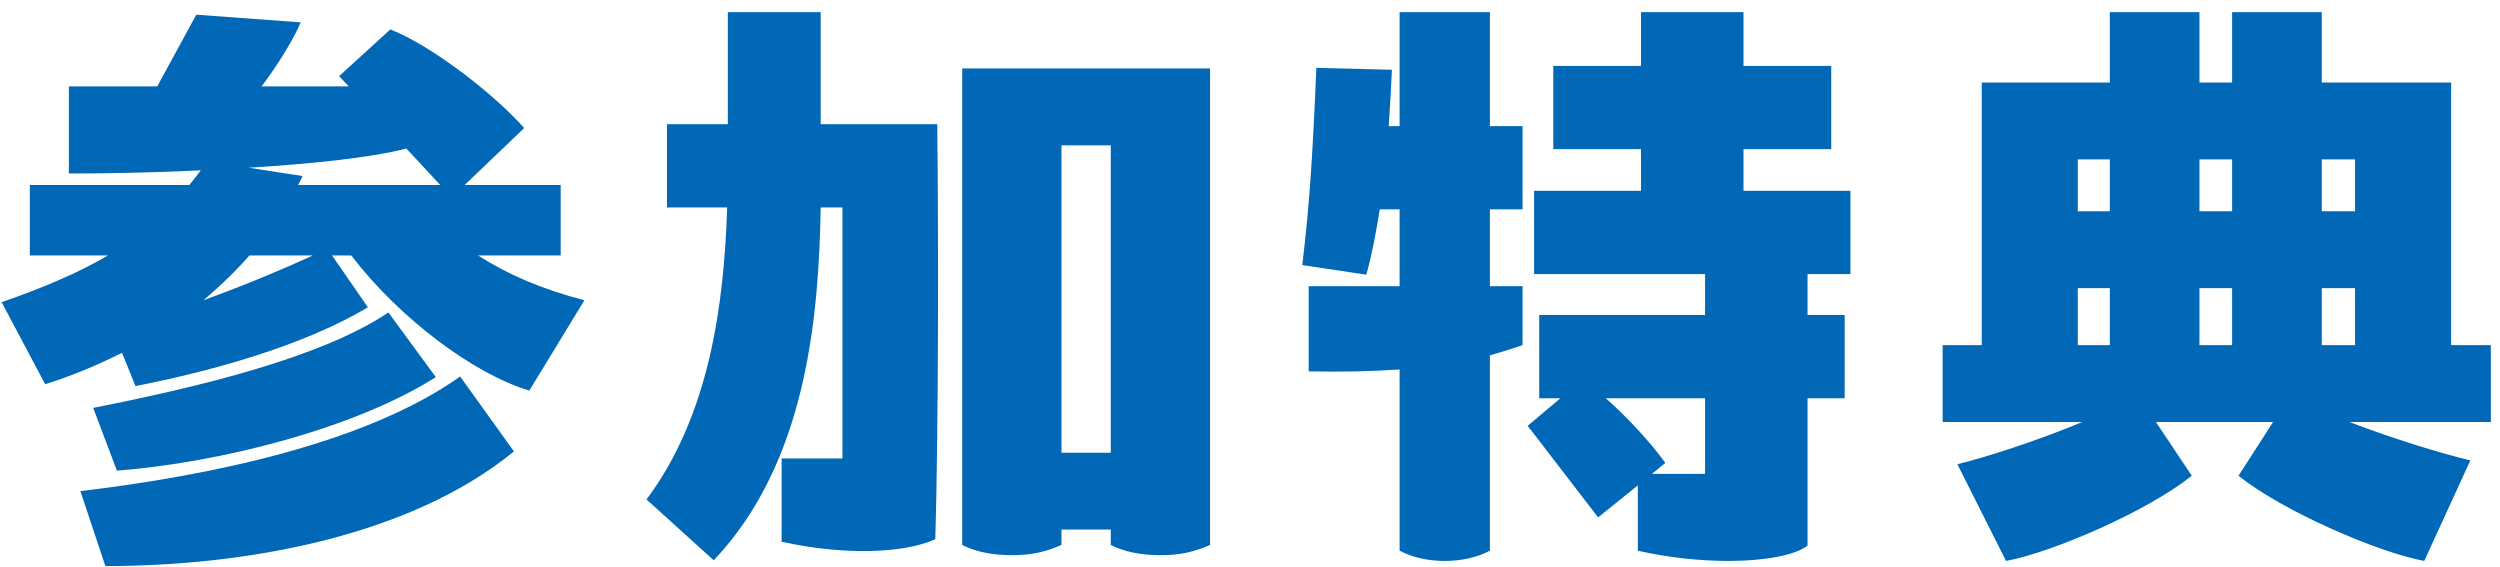 <svg width="203" height="46" viewBox="0 0 203 46" fill="none" xmlns="http://www.w3.org/2000/svg">
<path d="M38.82 20.744C41.264 22.304 43.916 23.448 47.452 24.384L42.98 31.716C38.456 30.364 32.424 25.84 28.524 20.744H26.964L29.876 24.956C24.416 28.18 17.032 30.156 11 31.352L9.908 28.648C7.932 29.636 5.852 30.52 3.668 31.196L0.132 24.54C3.564 23.344 6.372 22.148 8.764 20.744H2.42V15.024H15.368C15.68 14.66 15.992 14.244 16.304 13.828C12.196 14.036 8.348 14.088 5.592 14.088V7.016H12.768L15.94 1.192L24.416 1.816C23.844 3.168 22.648 5.144 21.244 7.016H28.316L27.536 6.184L31.696 2.388C35.128 3.74 40.172 7.692 42.564 10.396L37.728 15.024H45.528V20.744H38.82ZM20.204 13.62L24.572 14.296L24.208 15.024H35.752L32.996 12.06C29.98 12.84 25.144 13.308 20.204 13.62ZM16.512 24.384C19.788 23.188 22.804 21.94 25.404 20.744H20.256C19.112 22.044 17.864 23.24 16.512 24.384ZM31.54 25.372L35.388 30.624C28.732 34.836 17.708 37.592 9.492 38.216L7.568 33.12C16.252 31.404 26.132 29.012 31.54 25.372ZM6.528 39.88C16.98 38.632 29.668 36.032 37.364 30.572L41.732 36.656C33.204 43.624 19.788 45.964 8.556 45.964L6.528 39.88ZM66.64 0.984V10.084H76.104C76.208 19.08 76.208 34.628 75.948 43.78C73.348 44.976 68.356 45.08 63.468 43.988V37.228H68.408V16.844H66.64C66.484 25.736 65.496 37.54 57.956 45.496L52.496 40.556C57.592 33.744 58.788 24.8 59.048 16.844H54.16V10.084H59.1V0.984H66.64ZM78.132 44.248V5.56H98.256V44.248C96.956 44.82 95.812 45.08 94.252 45.08C92.692 45.08 91.288 44.82 90.196 44.248V43H86.192V44.248C84.892 44.82 83.748 45.08 82.188 45.08C80.628 45.08 79.224 44.82 78.132 44.248ZM90.196 11.8H86.192V36.76H90.196V11.8ZM113.648 0.984H120.98V10.24H123.632V17H120.98V23.24H123.632V28.024C122.748 28.336 121.864 28.596 120.98 28.856V44.716C119.888 45.288 118.64 45.548 117.288 45.548C115.884 45.548 114.636 45.236 113.648 44.716V30C111.412 30.156 109.02 30.208 106.264 30.156V23.24H113.648V17H112.036C111.724 18.976 111.36 20.848 110.944 22.304L105.744 21.524C106.316 16.792 106.576 12.944 106.888 5.508L113.024 5.664C112.972 6.964 112.868 8.628 112.764 10.24H113.648V0.984ZM150.256 15.492V22.252H146.772V25.58H149.788V32.34H146.772V44.3C145.784 45.08 143.34 45.548 140.324 45.548C138.088 45.548 135.488 45.288 132.992 44.716V39.412L129.768 42.012L124.048 34.576L126.7 32.34H124.984V25.58H138.452V22.252H124.568V15.492H133.252V12.112H126.128V5.352H133.252V0.984H141.572V5.352H148.696V12.112H141.572V15.492H150.256ZM134.136 38.476H138.452V32.34H130.392C132.16 33.9 134.032 35.928 135.228 37.592L134.136 38.476ZM202.256 28.024V34.264H190.764C194.3 35.616 198.2 36.812 200.592 37.384L196.848 45.548C193.156 44.872 185.408 41.544 181.768 38.632L184.576 34.264H175.06L177.972 38.632C174.332 41.544 166.584 44.872 162.892 45.548L158.94 37.696C161.28 37.124 165.492 35.772 169.08 34.264H157.744V28.024H160.916V6.704H171.316V0.984H178.596V6.704H181.248V0.984H188.528V6.704H199.032V28.024H202.256ZM171.316 12.944H168.716V17.156H171.316V12.944ZM181.248 12.944H178.596V17.156H181.248V12.944ZM191.232 12.944H188.528V17.156H191.232V12.944ZM168.716 23.396V28.024H171.316V23.396H168.716ZM181.248 28.024V23.396H178.596V28.024H181.248ZM188.528 23.396V28.024H191.232V23.396H188.528Z" fill="#0068B6"/>
</svg>
